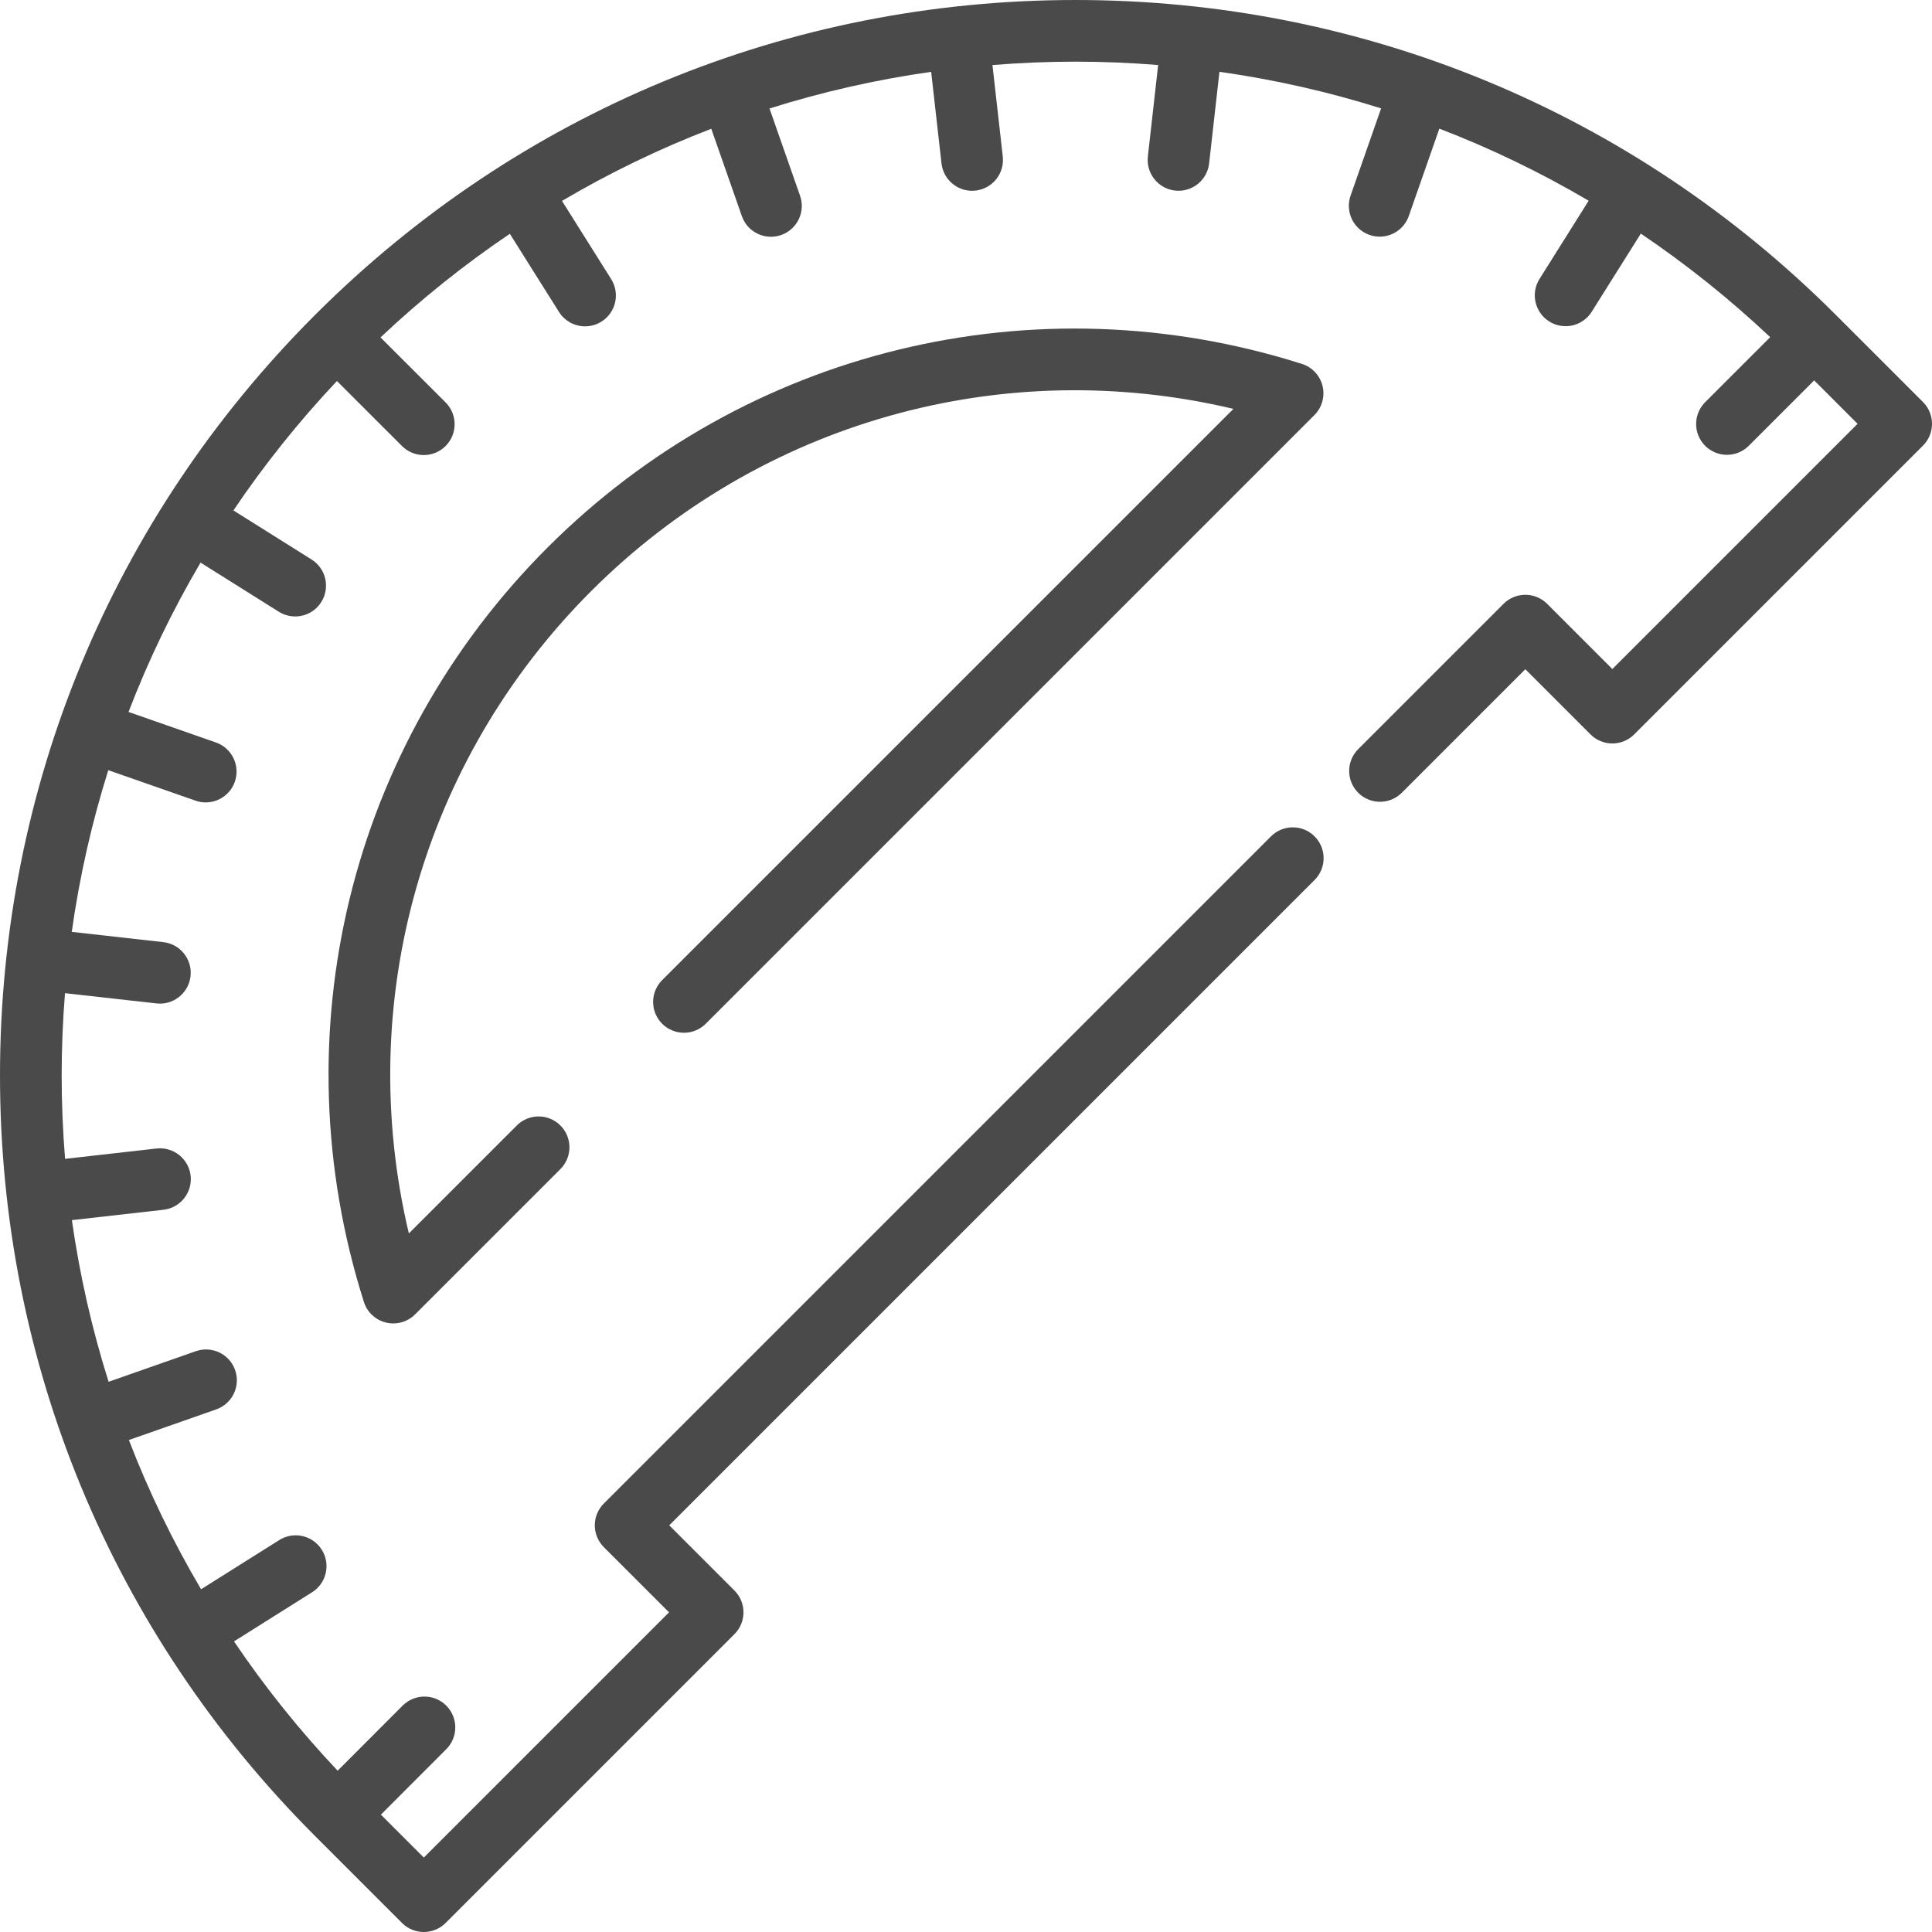 <?xml version="1.0" encoding="iso-8859-1"?>
<!-- Generator: Adobe Illustrator 19.0.0, SVG Export Plug-In . SVG Version: 6.00 Build 0)  -->
<svg xmlns="http://www.w3.org/2000/svg" xmlns:xlink="http://www.w3.org/1999/xlink" version="1.1" id="Capa_1" x="0px" y="0px" viewBox="0 0 470 470" style="enable-background:new 0 0 470 470;" xml:space="preserve" width="512px" height="512px">
<g>
	<path d="M467.804,97.799L446.635,76.63C397.219,27.215,331.517,0,261.632,0C191.748,0,126.046,27.215,76.63,76.63   c-0.02,0.02-0.039,0.04-0.059,0.06C27.189,126.11,0,191.782,0,261.632c0,69.885,27.215,135.587,76.63,185.003l21.169,21.169   c1.465,1.464,3.384,2.196,5.304,2.196c1.919,0,3.839-0.732,5.304-2.196l70.264-70.264c2.929-2.93,2.929-7.678,0-10.607   l-15.866-15.865L319.802,214.07c2.929-2.93,2.929-7.678,0-10.607c-2.929-2.927-7.677-2.929-10.607,0L146.894,365.764   c-2.929,2.93-2.929,7.678,0,10.607l15.866,15.865l-59.657,59.657l-10.441-10.441l15.903-15.924   c2.927-2.931,2.924-7.68-0.007-10.606c-2.93-2.928-7.679-2.925-10.606,0.007l-15.813,15.834   c-9.323-9.88-17.742-20.399-25.213-31.458l19-11.956c3.506-2.206,4.56-6.836,2.354-10.342c-2.205-3.507-6.838-4.562-10.342-2.354   l-19.021,11.969c-6.857-11.624-12.734-23.759-17.562-36.31l21.249-7.449c3.908-1.371,5.967-5.65,4.597-9.56   c-1.371-3.909-5.65-5.964-9.56-4.597l-21.223,7.44c-4.031-12.776-7.025-25.917-8.929-39.323l22.278-2.522   c4.116-0.466,7.074-4.18,6.608-8.296c-0.466-4.115-4.19-7.062-8.296-6.608l-22.247,2.519C15.29,275.204,15,268.441,15,261.632   c0-6.722,0.281-13.398,0.811-20.025l22.25,2.495c0.284,0.032,0.565,0.048,0.845,0.048c3.768,0,7.015-2.833,7.444-6.665   c0.462-4.116-2.501-7.827-6.617-8.289l-22.278-2.499c1.89-13.408,4.868-26.553,8.886-39.333l21.23,7.418   c0.818,0.286,1.653,0.422,2.474,0.422c3.1,0,6-1.937,7.08-5.028c1.366-3.91-0.696-8.188-4.606-9.554l-21.253-7.426   c4.815-12.556,10.677-24.698,17.522-36.329l19.033,11.949c1.239,0.778,2.617,1.149,3.98,1.149c2.494,0,4.935-1.244,6.358-3.514   c2.203-3.508,1.145-8.137-2.364-10.339l-19.015-11.938c7.46-11.067,15.871-21.593,25.184-31.483l15.827,15.816   c1.465,1.464,3.383,2.195,5.302,2.195c1.92,0,3.841-0.733,5.305-2.198c2.929-2.931,2.927-7.679-0.003-10.606L92.565,82.08   c9.883-9.32,20.404-17.735,31.466-25.203l11.95,19.004c1.426,2.267,3.863,3.509,6.356,3.509c1.364,0,2.745-0.372,3.985-1.151   c3.507-2.205,4.562-6.835,2.357-10.342l-11.962-19.024c11.627-6.853,23.763-12.725,36.316-17.548l7.441,21.25   c1.081,3.09,3.98,5.023,7.078,5.023c0.822,0,1.658-0.136,2.479-0.424c3.909-1.368,5.969-5.647,4.6-9.557l-7.433-21.226   c12.778-4.027,25.92-7.016,39.327-8.915l2.515,22.278c0.433,3.83,3.678,6.659,7.443,6.659c0.281,0,0.565-0.016,0.852-0.048   c4.115-0.465,7.075-4.179,6.611-8.295l-2.511-22.247C248.118,15.287,254.853,15,261.632,15c6.75,0,13.457,0.284,20.112,0.818   l-2.503,22.249c-0.463,4.116,2.498,7.829,6.614,8.292c0.285,0.032,0.568,0.048,0.849,0.048c3.766,0,7.012-2.831,7.443-6.662   l2.507-22.278c13.408,1.895,26.551,4.878,39.33,8.9l-7.426,21.228c-1.368,3.91,0.692,8.188,4.603,9.556   c0.819,0.287,1.655,0.423,2.477,0.423c3.099,0,5.998-1.936,7.079-5.025l7.435-21.252c12.555,4.819,24.693,10.686,36.322,17.535   l-11.955,19.029c-2.204,3.508-1.146,8.138,2.36,10.341c1.24,0.779,2.62,1.15,3.983,1.15c2.494,0,4.933-1.243,6.357-3.511   l11.944-19.011c11.064,7.464,21.587,15.876,31.473,25.192l-15.822,15.822c-2.929,2.93-2.929,7.678,0,10.607   c1.465,1.464,3.385,2.196,5.304,2.196s3.839-0.732,5.304-2.196l15.91-15.91l10.563,10.562l-59.657,59.658l-15.866-15.867   c-1.407-1.406-3.314-2.196-5.304-2.196s-3.896,0.79-5.304,2.197l-35.354,35.355c-2.929,2.929-2.929,7.677,0,10.606   c2.93,2.928,7.678,2.928,10.607,0l30.051-30.053l15.866,15.867c1.407,1.406,3.314,2.196,5.304,2.196s3.896-0.79,5.304-2.196   l70.264-70.265C470.732,105.477,470.732,100.729,467.804,97.799z" fill="#4a4a4a"/>
	<path d="M161.082,249.046c2.93,2.928,7.678,2.928,10.607,0l148.067-148.067c1.852-1.852,2.603-4.535,1.983-7.079   c-0.62-2.545-2.522-4.581-5.019-5.373c-65.014-20.634-135.335-3.516-183.523,44.672c-48.188,48.188-65.305,118.511-44.672,183.522   c0.792,2.496,2.828,4.398,5.373,5.019c0.588,0.143,1.184,0.213,1.775,0.213c1.965,0,3.88-0.773,5.304-2.196l35.355-35.355   c2.929-2.93,2.929-7.678,0-10.607c-2.93-2.928-7.678-2.928-10.607,0l-26.263,26.264c-13.323-56.133,3.114-115.023,44.342-156.251   c41.227-41.229,100.118-57.663,156.251-44.342L161.082,238.439C158.153,241.368,158.153,246.116,161.082,249.046z" fill="#4a4a4a"/>
</g>
<g>
</g>
<g>
</g>
<g>
</g>
<g>
</g>
<g>
</g>
<g>
</g>
<g>
</g>
<g>
</g>
<g>
</g>
<g>
</g>
<g>
</g>
<g>
</g>
<g>
</g>
<g>
</g>
<g>
</g>
</svg>
